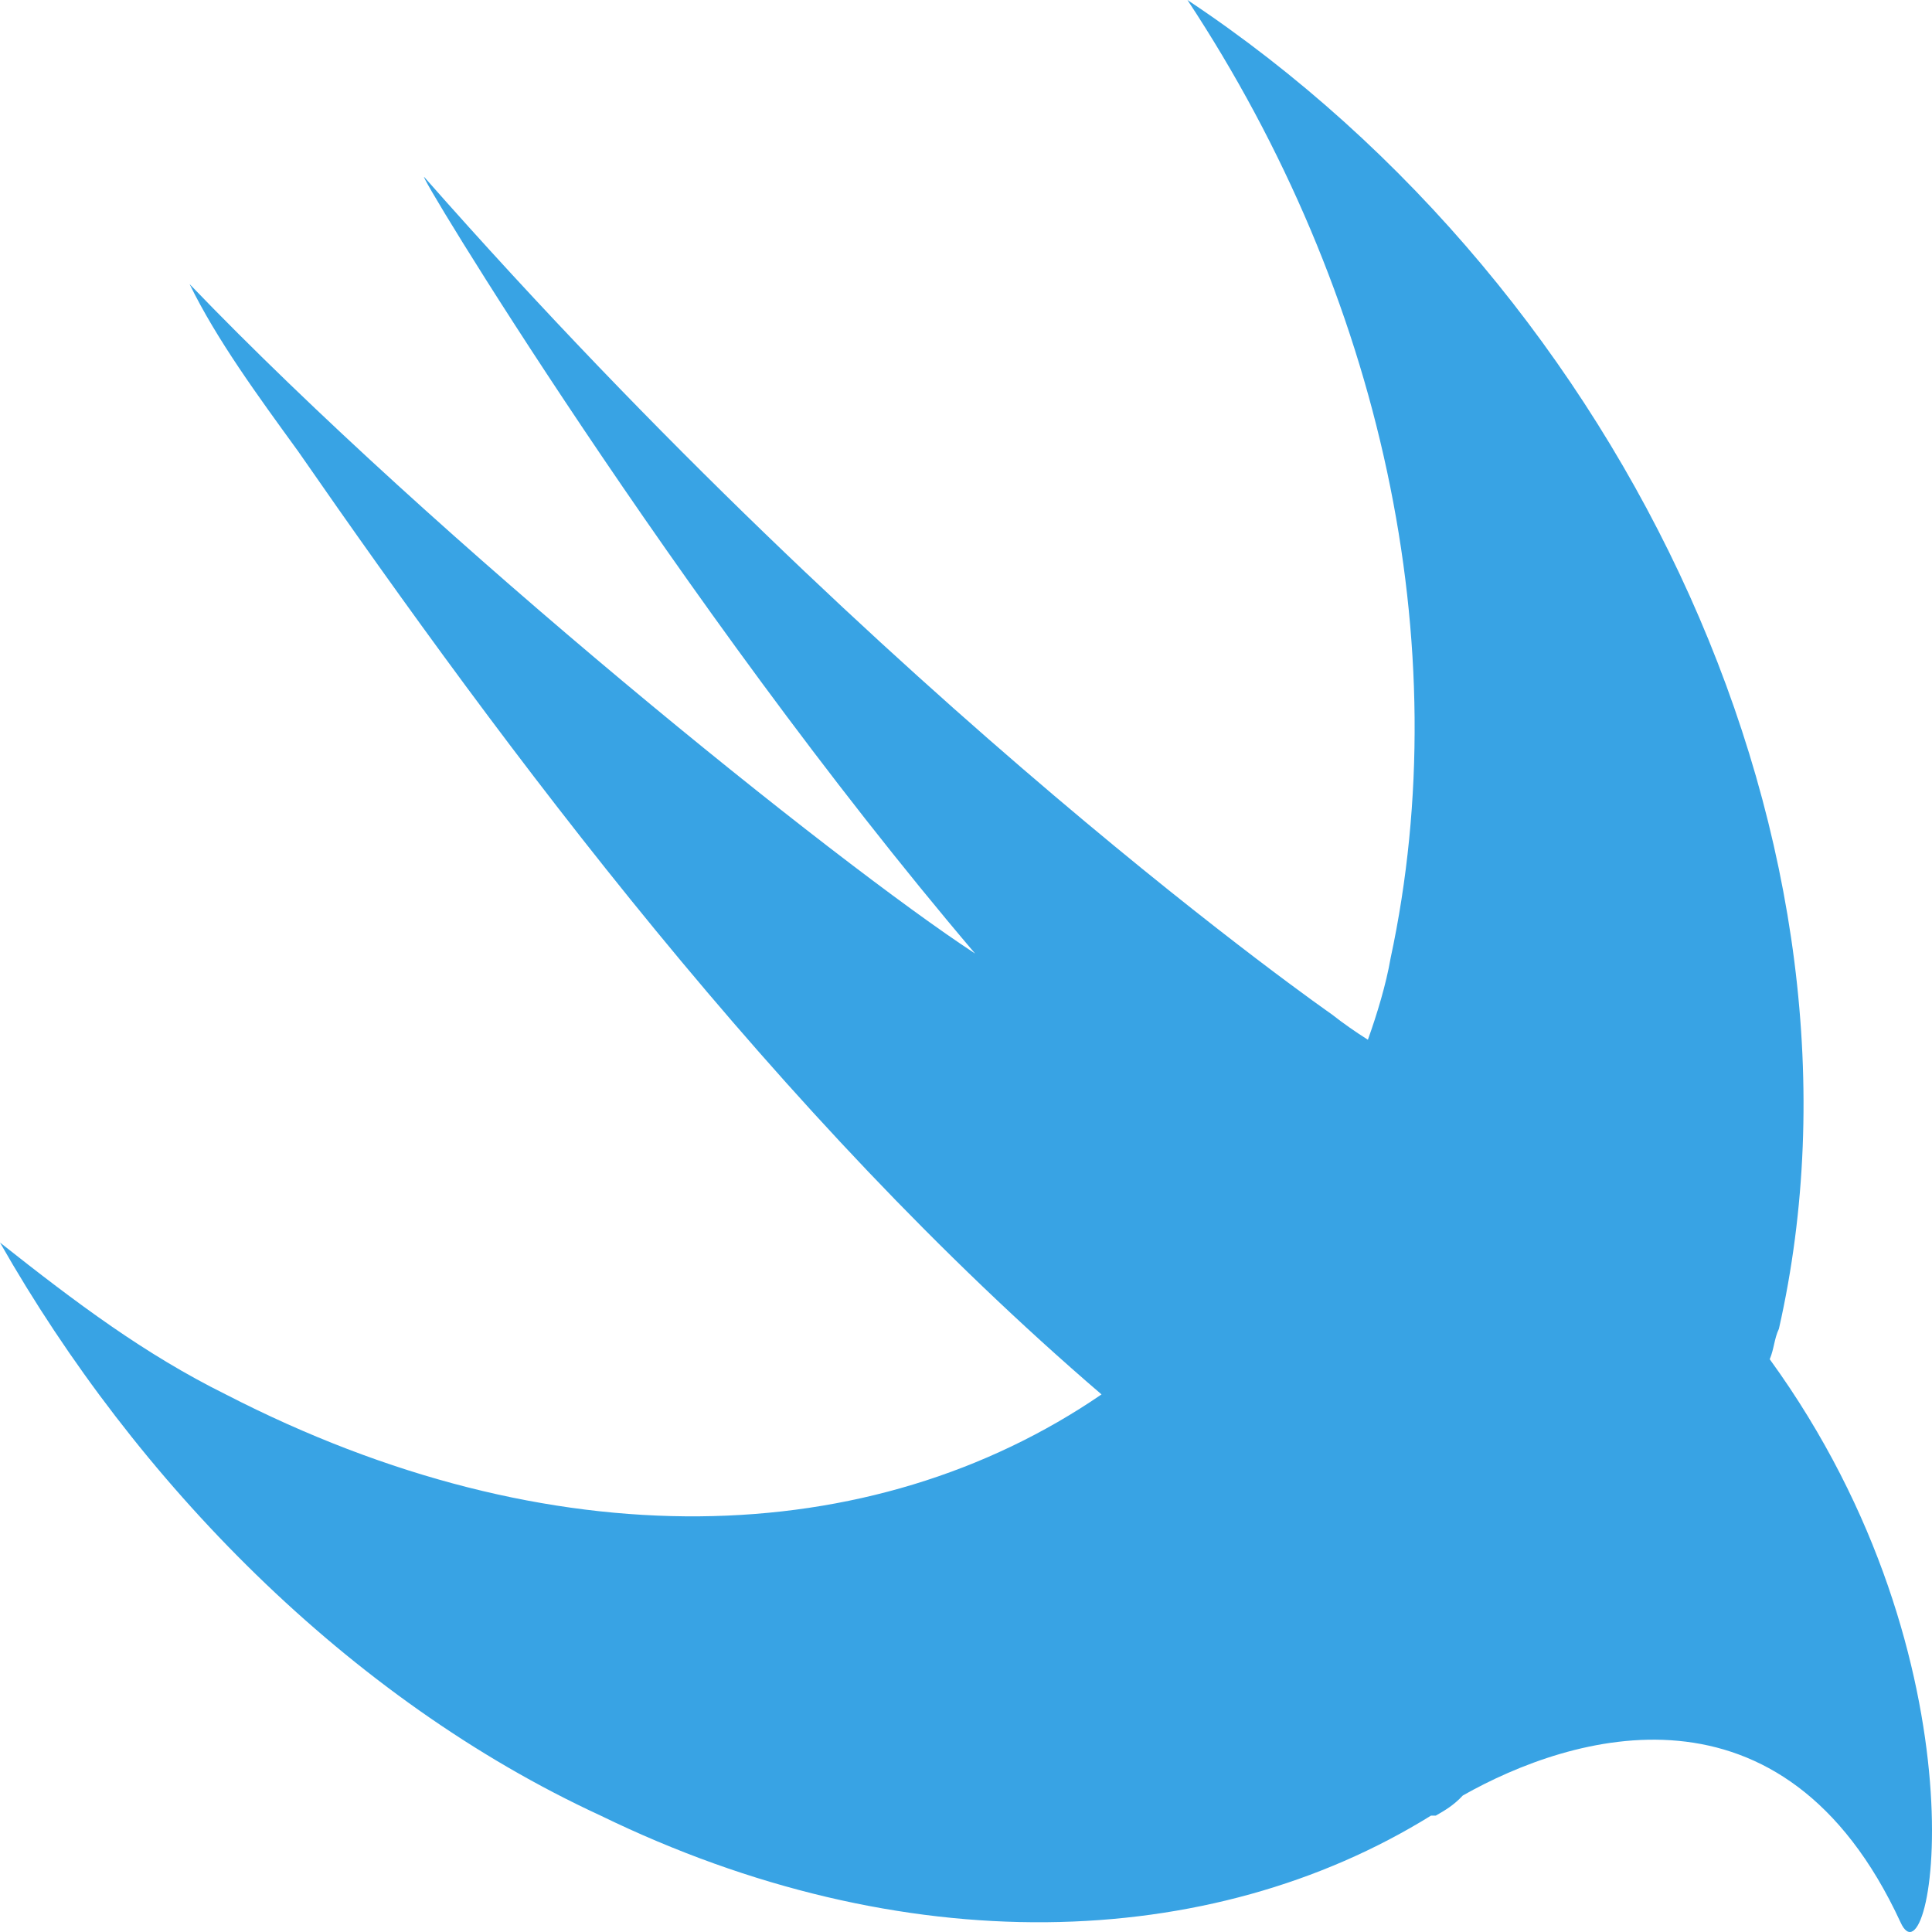 <svg xmlns="http://www.w3.org/2000/svg" width="60" height="60" viewBox="0 0 60 60" fill="none"><path d="M54.961 42.21C55.097 41.89 55.097 41.584 55.246 41.266C58.604 26.453 50.616 9.128 36.877 0C42.901 9.128 45.284 20.002 43.184 29.768C43.049 30.558 42.764 31.502 42.481 32.29C42.1 32.048 41.722 31.787 41.358 31.5C41.358 31.5 27.762 22.054 13.183 5.507C12.763 5.035 21.035 18.738 30.282 29.613C25.938 26.773 13.603 16.853 5.887 8.822C6.727 10.543 7.997 12.277 9.257 14.013C15.701 23.305 24.119 34.649 34.209 43.305C27.059 48.199 17.109 48.507 7.012 43.305C4.492 42.056 2.383 40.474 0 38.589C4.209 45.993 10.8 52.762 18.652 56.385C28.047 60.959 37.576 60.641 44.442 56.385H44.59C44.862 56.231 45.147 56.065 45.43 55.76C48.79 53.861 55.381 51.822 59.022 59.697C60.01 61.902 61.825 51.666 54.959 42.21H54.961Z" fill="#38A3E4"></path></svg>